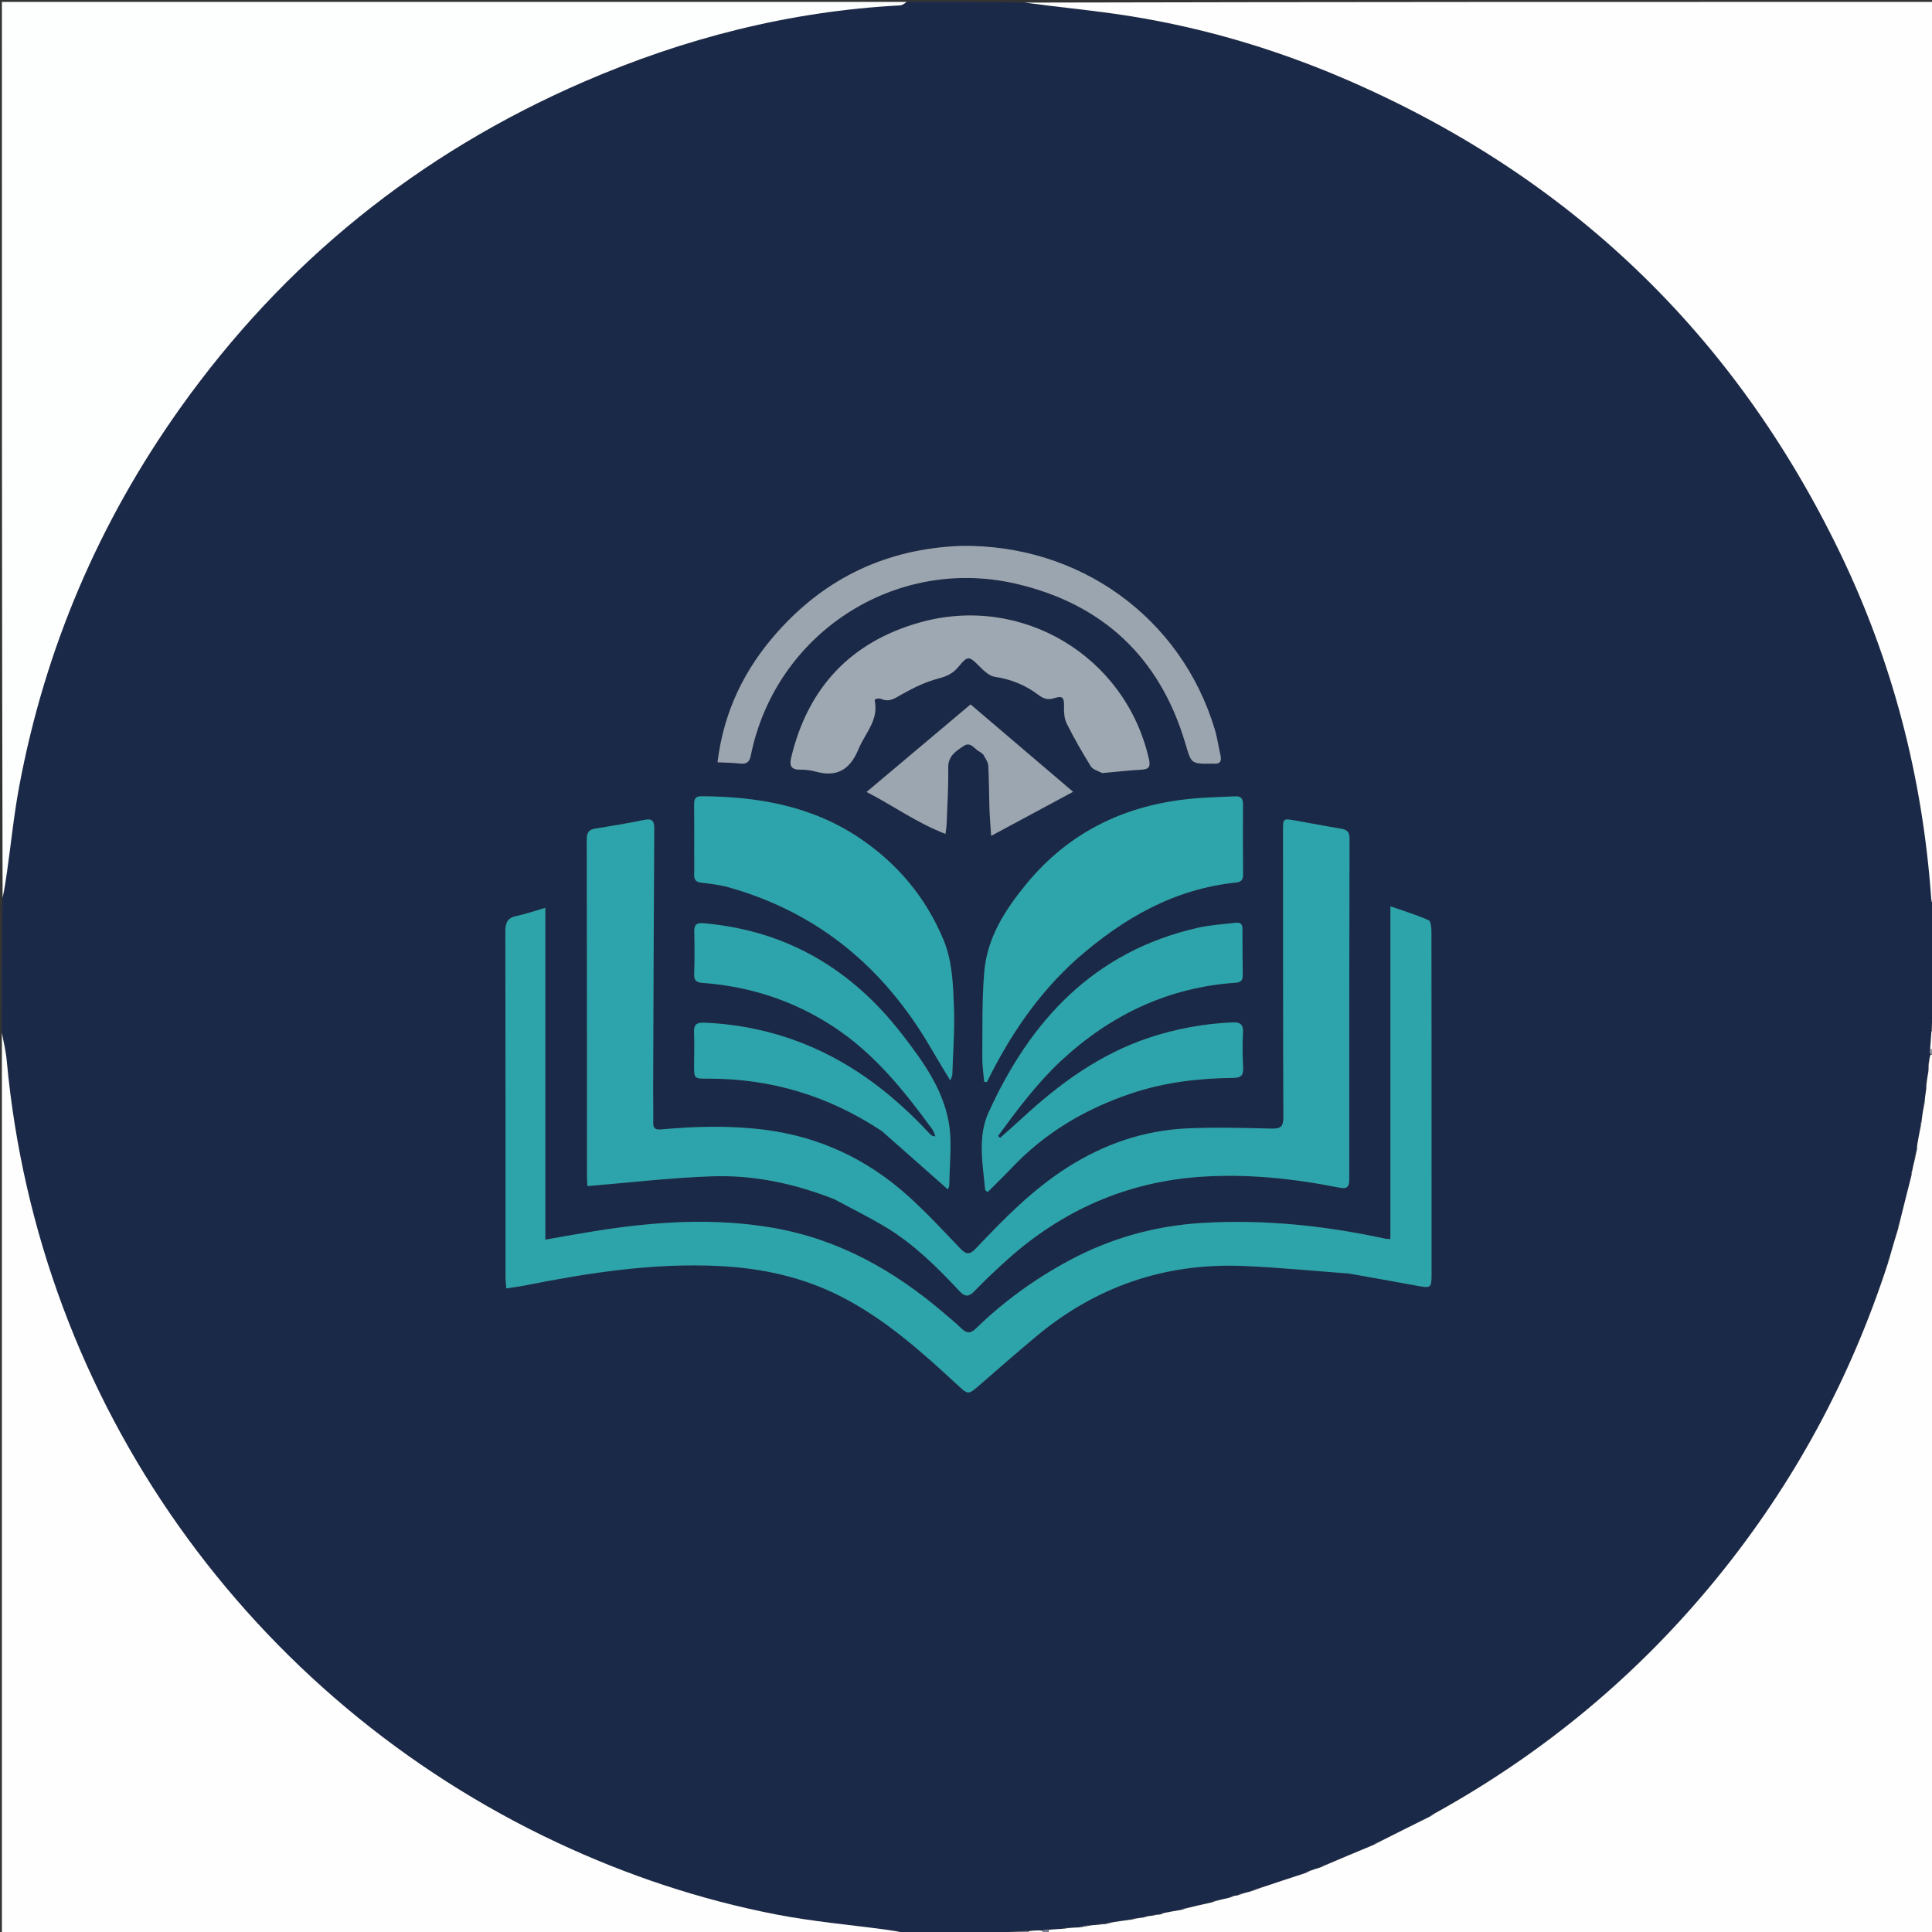 <svg version="1.1" id="Layer_1" xmlns="http://www.w3.org/2000/svg" xmlns:xlink="http://www.w3.org/1999/xlink" x="0px" y="0px"
	 width="100%" viewBox="0 0 1024 1024" enable-background="new 0 0 1024 1024" xml:space="preserve">
<rect x="0" y="0" width="1024" height="1024" fill="#333333" stroke="none"/>
<path fill="#1B2949" opacity="1" stroke="none" 
	d="
M1025,482 
	C1025,495.688 1025,509.375 1025,523.941 
	C1024.583,531.987 1024.167,539.153 1023.699,546.752 
	C1023.439,550.122 1023.232,553.06 1022.862,556.214 
	C1022.755,557.286 1022.812,558.144 1022.829,559.369 
	C1022.677,560.715 1022.566,561.695 1022.208,562.869 
	C1021.938,564.712 1021.915,566.36 1021.867,568.384 
	C1021.607,570.508 1021.373,572.254 1020.934,574.295 
	C1020.743,575.511 1020.758,576.433 1020.7,577.763 
	C1020.451,580.114 1020.276,582.057 1019.903,584.245 
	C1019.64,585.094 1019.574,585.699 1019.415,586.715 
	C1019.025,589.643 1018.728,592.157 1018.212,594.767 
	C1017.935,595.578 1017.878,596.293 1017.767,597.404 
	C1017.212,600.752 1016.712,603.703 1016.036,606.788 
	C1015.878,607.617 1015.895,608.311 1015.865,609.342 
	C1015.703,610.347 1015.588,611.015 1015.197,611.832 
	C1014.867,612.768 1014.812,613.555 1014.675,614.737 
	C1014.22,616.984 1013.848,618.834 1013.254,620.76 
	C1013.003,621.558 1012.974,622.281 1012.89,623.393 
	C1010.775,632.107 1008.715,640.432 1006.423,648.81 
	C1006.112,649.576 1006.032,650.29 1005.86,651.375 
	C1004.339,656.727 1002.91,661.708 1001.229,666.861 
	C1000.828,667.79 1000.677,668.546 1000.407,669.665 
	C980.679,731.01 950.705,786.353 910.276,836.068 
	C868.398,887.566 818.313,929.174 759.95,961.235 
	C759.033,961.688 758.423,962.164 757.521,962.844 
	C748.291,967.554 739.351,972.059 730.107,976.456 
	C729.154,976.812 728.505,977.278 727.529,977.903 
	C718.939,981.575 710.678,985.086 702.121,988.474 
	C701.155,988.776 700.484,989.201 699.478,989.758 
	C697.567,990.442 695.991,990.994 694.11,991.474 
	C693.138,991.805 692.472,992.208 691.457,992.769 
	C683.541,995.457 675.973,997.987 668.061,1000.449 
	C666.059,1001.015 664.401,1001.65 662.394,1002.432 
	C660.841,1002.958 659.638,1003.337 658.151,1003.577 
	C657.164,1003.773 656.461,1004.109 655.48,1004.572 
	C654.798,1004.762 654.396,1004.824 653.816,1004.733 
	C653.028,1004.919 652.417,1005.26 651.442,1005.721 
	C648.854,1006.41 646.629,1006.978 644.085,1007.443 
	C643.174,1007.619 642.583,1007.898 641.627,1008.28 
	C636.974,1009.43 632.685,1010.478 628.081,1011.415 
	C627.175,1011.577 626.585,1011.85 625.621,1012.206 
	C622.496,1012.83 619.745,1013.371 616.824,1013.749 
	C616.037,1013.915 615.419,1014.244 614.506,1014.656 
	C613.805,1014.784 613.399,1014.828 612.833,1014.731 
	C612.032,1014.773 611.389,1014.957 610.403,1015.232 
	C609.368,1015.468 608.675,1015.613 607.813,1015.587 
	C607.094,1015.654 606.544,1015.893 605.662,1016.207 
	C604.218,1016.485 603.106,1016.686 601.831,1016.736 
	C601.024,1016.788 600.379,1016.989 599.334,1017.31 
	C595.952,1017.889 592.969,1018.349 589.732,1018.648 
	C588.253,1018.854 587.028,1019.224 585.509,1019.684 
	C584.808,1019.817 584.401,1019.859 583.77,1019.744 
	C582.697,1019.752 581.847,1019.917 580.639,1020.134 
	C579.329,1020.331 578.376,1020.475 577.044,1020.431 
	C575.105,1020.606 573.546,1020.969 571.621,1021.41 
	C569.502,1021.636 567.749,1021.783 565.766,1021.783 
	C564.689,1021.802 563.841,1021.969 562.609,1022.216 
	C560.141,1022.47 558.058,1022.645 555.727,1022.644 
	C554.319,1022.655 553.159,1022.842 551.575,1023.055 
	C549.192,1023.159 547.232,1023.236 544.807,1023.172 
	C537.227,1023.688 530.114,1024.344 523,1025 
	C508.979,1025 494.958,1025 480.263,1024.644 
	C476.513,1023.814 473.445,1023.291 470.362,1022.872 
	C450.588,1020.185 430.626,1018.464 411.072,1014.651 
	C370.926,1006.821 332.29,993.946 295.222,976.557 
	C132.897,900.408 20.24,743.741 3.576,562.216 
	C3.107,557.108 1.876,552.07 1,547 
	C1,523.646 1,500.292 1.378,476.276 
	C2.417,471.065 3.093,466.517 3.735,461.965 
	C5.873,446.809 7.409,431.54 10.231,416.512 
	C23.922,343.607 52.396,276.89 95.386,216.447 
	C150.53,138.914 221.93,81.32 309.161,43.461 
	C362.723,20.215 418.536,5.96 477.019,2.858 
	C478.375,2.786 479.674,1.643 481,1 
	C501.354,1 521.708,1 542.728,1.374 
	C559.093,3.564 574.839,5.047 590.481,7.258 
	C633.067,13.279 674.079,25.101 713.528,42.147 
	C831.642,93.184 918.88,176.68 974.966,292.432 
	C1003.068,350.43 1019.013,411.819 1023.578,476.14 
	C1023.718,478.117 1024.511,480.048 1025,482 
M442.595,635.779 
	C451.804,640.775 461.24,645.398 470.171,650.849 
	C484.796,659.776 496.85,671.833 508.48,684.252 
	C511.534,687.513 513.48,687.421 516.504,684.292 
	C522.055,678.548 527.874,673.041 533.824,667.704 
	C563.085,641.457 597.142,626.392 636.546,623.716 
	C661.175,622.044 685.45,624.654 709.545,629.408 
	C713.81,630.249 715.134,629.417 715.13,624.963 
	C715.075,564.805 715.135,504.647 715.283,444.49 
	C715.292,441.086 714.055,439.763 710.878,439.241 
	C702.664,437.89 694.493,436.283 686.291,434.855 
	C680.001,433.76 680.027,433.812 680.032,440.336 
	C680.064,490.995 680.015,541.655 680.21,592.313 
	C680.229,597.351 678.563,598.295 673.878,598.177 
	C659.082,597.807 644.248,597.413 629.474,598.061 
	C606.379,599.073 585.184,606.352 565.621,618.837 
	C547.144,630.63 532.025,646.077 517.132,661.811 
	C514.095,665.02 512.189,665.092 509.15,661.927 
	C499.925,652.32 490.873,642.479 480.968,633.605 
	C459.458,614.334 434.295,602.529 405.488,598.832 
	C387.215,596.487 368.937,596.937 350.656,598.596 
	C347.893,598.847 346.13,598.497 346.208,595.085 
	C346.338,589.439 346.159,583.786 346.179,578.136 
	C346.343,531.834 346.481,485.531 346.764,439.229 
	C346.791,434.844 345.47,433.713 341.175,434.612 
	C332.707,436.385 324.159,437.792 315.611,439.146 
	C312.158,439.692 310.995,441.25 311.002,444.792 
	C311.111,504.616 311.092,564.44 311.12,624.265 
	C311.121,626.025 311.325,627.784 311.379,628.652 
	C333.786,626.817 355.59,624.208 377.458,623.471 
	C399.622,622.723 421.187,627.313 442.595,635.779 
M715.333,675.028 
	C727.462,677.211 739.598,679.361 751.718,681.591 
	C758.293,682.801 758.75,682.481 758.754,675.609 
	C758.764,658.111 758.755,640.612 758.754,623.114 
	C758.751,580.118 758.77,537.121 758.687,494.125 
	C758.683,491.917 758.444,488.285 757.229,487.742 
	C751.022,484.968 744.459,482.99 736.942,480.356 
	C736.942,540.132 736.942,598.325 736.942,656.722 
	C735.586,656.633 734.922,656.673 734.296,656.537 
	C702.224,649.589 669.806,646.193 637.013,648.189 
	C612.109,649.705 588.45,656.328 566.429,668.218 
	C548.456,677.923 531.99,689.772 517.346,704.055 
	C514.672,706.662 512.484,706.954 509.715,704.232 
	C506.752,701.318 503.504,698.689 500.342,695.98 
	C473.941,673.368 444.454,656.826 409.829,650.793 
	C378.093,645.262 346.432,647.519 314.864,652.578 
	C306.524,653.914 298.215,655.442 289.04,657.03 
	C289.04,598.394 289.04,540.361 289.04,481.163 
	C283.305,482.821 278.638,484.474 273.834,485.472 
	C269.179,486.438 267.834,488.849 267.844,493.493 
	C267.979,554.488 267.927,615.483 267.943,676.477 
	C267.944,678.416 268.173,680.355 268.334,682.884 
	C272.12,682.287 275.377,681.888 278.587,681.251 
	C312.48,674.533 346.516,669.275 381.249,671.022 
	C403.798,672.156 425.47,676.836 445.711,687.167 
	C469.14,699.124 488.493,716.472 507.586,734.143 
	C513.14,739.284 513.241,739.3 518.923,734.352 
	C528.842,725.715 538.766,717.08 548.838,708.624 
	C580.455,682.078 617.002,669.419 658.202,670.969 
	C676.975,671.676 695.703,673.589 715.333,675.028 
M571.3,507.798 
	C595.465,486.612 622.385,471.173 655.042,467.771 
	C657.664,467.498 658.874,466.429 658.853,463.672 
	C658.76,451.177 658.735,438.681 658.803,426.186 
	C658.819,423.177 657.611,421.911 654.644,422.067 
	C648.663,422.382 642.673,422.526 636.698,422.915 
	C599.543,425.331 568.03,439.323 544.036,468.466 
	C532.777,482.141 523.222,496.972 521.683,515.052 
	C520.403,530.096 520.785,545.29 520.637,560.419 
	C520.595,564.703 521.277,568.995 521.627,573.283 
	C522.106,573.367 522.585,573.451 523.065,573.536 
	C535.148,548.941 550.22,526.563 571.3,507.798 
M367.953,453.487 
	C367.953,456.82 368.055,460.157 367.923,463.485 
	C367.807,466.395 368.949,467.551 371.922,467.878 
	C376.872,468.421 381.889,469.059 386.661,470.416 
	C433.795,483.827 468.513,512.947 493.021,554.894 
	C496.339,560.573 499.768,566.187 503.651,572.676 
	C504.327,570.892 504.719,570.323 504.737,569.742 
	C505.111,557.757 506.066,545.748 505.609,533.793 
	C505.147,521.711 504.806,509.452 499.998,497.955 
	C490.664,475.634 475.763,457.856 455.83,444.362 
	C430.415,427.155 401.657,422.17 371.648,422.029 
	C368.33,422.014 367.885,423.8 367.911,426.494 
	C367.995,435.159 367.95,443.826 367.953,453.487 
M562.563,562.047 
	C588.732,537.776 619.266,523.281 655.14,520.849 
	C658.07,520.65 658.722,519.184 658.685,516.638 
	C658.566,508.484 658.488,500.329 658.534,492.176 
	C658.551,489.224 656.797,488.843 654.614,489.106 
	C648.009,489.902 641.299,490.289 634.839,491.756 
	C580.085,504.189 546.189,540.624 523.935,589.7 
	C518.067,602.641 520.855,616.889 522.174,630.628 
	C522.207,630.969 522.826,631.253 523.478,631.838 
	C527.866,627.426 532.276,623.16 536.5,618.717 
	C554.11,600.189 575.412,587.68 599.508,579.564 
	C617.08,573.645 635.209,571.51 653.606,571.313 
	C657.861,571.267 659.084,569.896 658.875,565.827 
	C658.558,559.676 658.462,553.484 658.804,547.339 
	C659.062,542.687 657.151,541.704 652.943,541.899 
	C637.866,542.595 623.215,545.286 608.89,550.061 
	C583.023,558.683 561.636,574.29 541.884,592.526 
	C537.991,596.12 533.991,599.598 530.041,603.129 
	C529.697,602.77 529.354,602.411 529.011,602.052 
	C539.163,588.175 549.432,574.392 562.563,562.047 
M467.744,599.732 
	C479.234,609.907 490.723,620.082 502.341,630.37 
	C502.513,629.92 503.139,629.04 503.145,628.157 
	C503.219,617.052 504.757,605.674 502.86,594.905 
	C499.704,576.986 489.021,562.294 478.064,548.126 
	C451.338,513.569 416.729,493.082 372.767,489.328 
	C369.333,489.035 367.894,490.056 367.975,493.665 
	C368.144,501.157 368.214,508.663 367.923,516.148 
	C367.773,520.037 369.384,520.742 372.859,521.005 
	C397.739,522.886 420.819,530.479 441.701,544.141 
	C463.259,558.244 479.134,577.977 494.102,598.505 
	C494.899,599.598 495.258,601.01 495.821,602.274 
	C494.402,602.242 493.589,601.804 492.994,601.163 
	C474.102,580.776 452.66,563.951 426.65,553.456 
	C409.491,546.532 391.686,542.792 373.193,542.044 
	C368.967,541.873 367.64,543.288 367.849,547.412 
	C368.136,553.06 367.891,558.736 367.872,564.399 
	C367.848,571.696 367.847,571.734 375.272,571.711 
	C408.698,571.608 439.31,580.847 467.744,599.732 
M584.651,409.724 
	C591.45,409.107 598.24,408.304 605.053,407.941 
	C609.333,407.712 609.798,406.019 608.92,402.177 
	C596.448,347.595 541.386,314.604 487.248,329.995 
	C450.776,340.364 428.192,364.559 419.352,401.501 
	C418.401,405.476 419.016,407.961 423.888,407.927 
	C426.694,407.907 429.601,408.209 432.297,408.96 
	C443.719,412.144 450.566,407.82 455.028,397.033 
	C458.508,388.618 465.863,381.636 463.599,371.313 
	C463.551,371.095 463.944,370.779 464.226,370.372 
	C465.11,370.372 466.226,370.059 467.036,370.424 
	C471.333,372.361 474.285,370.104 477.899,368.057 
	C484.03,364.585 490.566,361.402 497.333,359.632 
	C501.784,358.468 505.073,357.002 507.969,353.451 
	C512.942,347.355 513.617,347.657 519.097,353.148 
	C521.423,355.478 524.328,358.278 527.293,358.726 
	C535.794,360.011 543.375,363.03 550.129,368.136 
	C552.843,370.187 555.193,371.191 558.731,370.043 
	C563.3,368.561 564.085,369.786 563.95,374.659 
	C563.867,377.645 564.121,381.008 565.424,383.596 
	C569.306,391.302 573.608,398.815 578.151,406.153 
	C579.209,407.861 581.873,408.574 584.651,409.724 
M508.707,289.351 
	C470.068,290.871 437.853,306.111 412.131,334.912 
	C394.645,354.491 383.572,377.079 380.307,404.014 
	C384.793,404.252 388.588,404.293 392.344,404.699 
	C395.85,405.078 397.257,403.813 397.975,400.271 
	C411.025,335.907 474.053,294.588 538.247,309.336 
	C584.164,319.885 614.635,348.209 628.181,393.739 
	C631.462,404.767 630.967,404.914 642.533,404.742 
	C642.7,404.74 642.868,404.728 643.033,404.746 
	C646.368,405.105 647.664,403.726 646.897,400.385 
	C645.818,395.683 645.151,390.863 643.755,386.261 
	C625.824,327.171 572.019,288.324 508.707,289.351 
M521.494,400.207 
	C522.303,402.085 523.711,403.931 523.816,405.848 
	C524.239,413.49 524.195,421.156 524.446,428.809 
	C524.585,433.04 524.967,437.263 525.339,443.022 
	C540.608,434.812 554.781,427.191 568.764,419.672 
	C550.192,403.845 532.177,388.492 514.419,373.358 
	C496.126,388.758 477.931,404.075 459.305,419.756 
	C473.233,426.882 485.847,436.123 501.129,441.986 
	C501.406,439.639 501.676,438.219 501.726,436.791 
	C502.08,426.81 502.744,416.822 502.582,406.848 
	C502.48,400.596 506.727,398.084 510.751,395.379 
	C514.547,392.828 516.544,397.204 519.341,398.49 
	C519.925,398.758 520.373,399.322 521.494,400.207 
z"/>
<path fill="#FEFEFE" opacity="1" stroke="none" 
	d="
M1025,481.531 
	C1024.511,480.048 1023.718,478.117 1023.578,476.14 
	C1019.013,411.819 1003.068,350.43 974.966,292.432 
	C918.88,176.68 831.642,93.184 713.528,42.147 
	C674.079,25.101 633.067,13.279 590.481,7.258 
	C574.839,5.047 559.093,3.564 543.197,1.374 
	C703.594,1 864.187,1 1025,1 
	C1025,161.021 1025,321.042 1025,481.531 
z"/>
<path fill="#FEFEFE" opacity="1" stroke="none" 
	d="
M668.406,1000.518 
	C675.973,997.987 683.541,995.457 691.757,992.808 
	C693.076,992.308 693.745,991.927 694.415,991.546 
	C695.991,990.994 697.567,990.442 699.769,989.796 
	C701.068,989.334 701.742,988.966 702.416,988.598 
	C710.678,985.086 718.939,981.575 727.823,977.926 
	C729.1,977.38 729.756,976.972 730.411,976.565 
	C739.351,972.059 748.291,967.554 757.827,962.852 
	C759.035,962.19 759.646,961.725 760.257,961.259 
	C818.313,929.174 868.398,887.566 910.276,836.068 
	C950.705,786.353 980.679,731.01 1000.664,669.496 
	C1001.188,668.206 1001.334,667.447 1001.481,666.688 
	C1002.91,661.708 1004.339,656.727 1006.088,651.155 
	C1006.491,649.962 1006.573,649.36 1006.655,648.757 
	C1008.715,640.432 1010.775,632.107 1013.081,623.14 
	C1013.377,621.893 1013.426,621.289 1013.476,620.685 
	C1013.848,618.834 1014.22,616.984 1014.878,614.526 
	C1015.266,613.173 1015.37,612.428 1015.473,611.684 
	C1015.588,611.015 1015.703,610.347 1016.047,609.084 
	C1016.254,607.877 1016.233,607.265 1016.212,606.654 
	C1016.712,603.703 1017.212,600.752 1017.99,597.166 
	C1018.322,595.911 1018.377,595.292 1018.432,594.672 
	C1018.728,592.157 1019.025,589.643 1019.65,586.654 
	C1020.02,585.453 1020.06,584.727 1020.1,584 
	C1020.276,582.057 1020.451,580.114 1020.897,577.584 
	C1021.158,575.997 1021.149,574.999 1021.139,574.001 
	C1021.373,572.254 1021.607,570.508 1022.065,568.046 
	C1022.343,565.779 1022.399,564.226 1022.455,562.674 
	C1022.566,561.695 1022.677,560.715 1023.181,559.168 
	C1024.049,558.733 1024.524,558.867 1025,559 
	C1025,714.261 1025,869.521 1025,1025 
	C868.979,1025 712.958,1025 556.087,1024.734 
	C555.483,1023.918 555.729,1023.369 555.975,1022.819 
	C558.058,1022.645 560.141,1022.47 562.846,1022.34 
	C564.311,1022.233 565.153,1022.082 565.996,1021.931 
	C567.749,1021.783 569.502,1021.636 571.902,1021.564 
	C574.173,1021.299 575.798,1020.959 577.423,1020.618 
	C578.376,1020.475 579.329,1020.331 580.874,1020.255 
	C582.309,1020.181 583.152,1020.041 583.994,1019.901 
	C584.401,1019.859 584.808,1019.817 585.863,1019.79 
	C587.67,1019.473 588.828,1019.142 589.986,1018.81 
	C592.969,1018.349 595.952,1017.889 599.618,1017.416 
	C600.865,1017.232 601.429,1017.059 601.993,1016.887 
	C603.106,1016.686 604.218,1016.485 605.85,1016.353 
	C606.907,1016.201 607.444,1015.979 607.982,1015.758 
	C608.675,1015.613 609.368,1015.468 610.683,1015.344 
	C611.868,1015.201 612.43,1015.037 612.992,1014.873 
	C613.399,1014.828 613.805,1014.784 614.802,1014.741 
	C615.927,1014.466 616.46,1014.189 616.994,1013.912 
	C619.745,1013.371 622.496,1012.83 625.815,1012.332 
	C627.054,1012.091 627.725,1011.808 628.397,1011.526 
	C632.685,1010.478 636.974,1009.43 641.819,1008.412 
	C643.052,1008.144 643.728,1007.845 644.404,1007.546 
	C646.629,1006.978 648.854,1006.41 651.741,1005.782 
	C652.933,1005.444 653.463,1005.165 653.993,1004.886 
	C654.396,1004.824 654.798,1004.762 655.764,1004.63 
	C657.029,1004.28 657.732,1003.998 658.434,1003.716 
	C659.638,1003.337 660.841,1002.958 662.728,1002.528 
	C665.077,1001.823 666.741,1001.171 668.406,1000.518 
z"/>
<path fill="#FDFEFE" opacity="1" stroke="none" 
	d="
M480.531,1 
	C479.674,1.643 478.375,2.786 477.019,2.858 
	C418.536,5.96 362.723,20.215 309.161,43.461 
	C221.93,81.32 150.53,138.914 95.386,216.447 
	C52.396,276.89 23.922,343.607 10.231,416.512 
	C7.409,431.54 5.873,446.809 3.735,461.965 
	C3.093,466.517 2.417,471.065 1.378,475.807 
	C1,317.739 1,159.478 1,1 
	C160.688,1 320.375,1 480.531,1 
z"/>
<path fill="#FEFEFE" opacity="1" stroke="none" 
	d="
M1,547.469 
	C1.876,552.07 3.107,557.108 3.576,562.216 
	C20.24,743.741 132.897,900.408 295.222,976.557 
	C332.29,993.946 370.926,1006.821 411.072,1014.651 
	C430.626,1018.464 450.588,1020.185 470.362,1022.872 
	C473.445,1023.291 476.513,1023.814 479.794,1024.644 
	C320.406,1025 160.813,1025 1,1025 
	C1,865.979 1,706.958 1,547.469 
z"/>
<path fill="#757D8E" opacity="1" stroke="none" 
	d="
M523.469,1025 
	C530.114,1024.344 537.227,1023.688 544.692,1023.459 
	C545.029,1024.258 545.014,1024.629 545,1025 
	C537.979,1025 530.958,1025 523.469,1025 
z"/>
<path fill="#9396A4" opacity="1" stroke="none" 
	d="
M1023.751,546.32 
	C1024.167,539.153 1024.583,531.987 1025,524.41 
	C1025,531.021 1025,538.042 1024.786,545.566 
	C1024.324,546.237 1024.051,546.321 1023.751,546.32 
z"/>
<path fill="#FEFEFE" opacity="1" stroke="none" 
	d="
M1023.699,546.752 
	C1024.051,546.321 1024.324,546.237 1024.786,546.035 
	C1025,549.031 1025,552.061 1024.717,555.805 
	C1023.964,556.345 1023.495,556.172 1023.025,555.999 
	C1023.232,553.06 1023.439,550.122 1023.699,546.752 
z"/>
<path fill="#FEFEFE" opacity="1" stroke="none" 
	d="
M545.45,1025 
	C545.014,1024.629 545.029,1024.258 545.158,1023.6 
	C547.232,1023.236 549.192,1023.159 551.915,1023.197 
	C553.118,1023.875 553.559,1024.437 554,1025 
	C551.3,1025 548.6,1025 545.45,1025 
z"/>
<path fill="#757D8E" opacity="1" stroke="none" 
	d="
M554.333,1025 
	C553.559,1024.437 553.118,1023.875 552.338,1023.17 
	C553.159,1022.842 554.319,1022.655 555.727,1022.644 
	C555.729,1023.369 555.483,1023.918 555.619,1024.734 
	C555.556,1025 555.111,1025 554.333,1025 
z"/>
<path fill="#9396A4" opacity="1" stroke="none" 
	d="
M1022.862,556.214 
	C1023.495,556.172 1023.964,556.345 1024.717,556.259 
	C1025,556.75 1025,557.5 1025,558.625 
	C1024.524,558.867 1024.049,558.733 1023.221,558.8 
	C1022.812,558.144 1022.755,557.286 1022.862,556.214 
z"/>
<path fill="#2DA4AB" opacity="1" stroke="none" 
	d="
M442.247,635.615 
	C421.187,627.313 399.622,622.723 377.458,623.471 
	C355.59,624.208 333.786,626.817 311.379,628.652 
	C311.325,627.784 311.121,626.025 311.12,624.265 
	C311.092,564.44 311.111,504.616 311.002,444.792 
	C310.995,441.25 312.158,439.692 315.611,439.146 
	C324.159,437.792 332.707,436.385 341.175,434.612 
	C345.47,433.713 346.791,434.844 346.764,439.229 
	C346.481,485.531 346.343,531.834 346.179,578.136 
	C346.159,583.786 346.338,589.439 346.208,595.085 
	C346.13,598.497 347.893,598.847 350.656,598.596 
	C368.937,596.937 387.215,596.487 405.488,598.832 
	C434.295,602.529 459.458,614.334 480.968,633.605 
	C490.873,642.479 499.925,652.32 509.15,661.927 
	C512.189,665.092 514.095,665.02 517.132,661.811 
	C532.025,646.077 547.144,630.63 565.621,618.837 
	C585.184,606.352 606.379,599.073 629.474,598.061 
	C644.248,597.413 659.082,597.807 673.878,598.177 
	C678.563,598.295 680.229,597.351 680.21,592.313 
	C680.015,541.655 680.064,490.995 680.032,440.336 
	C680.027,433.812 680.001,433.76 686.291,434.855 
	C694.493,436.283 702.664,437.89 710.878,439.241 
	C714.055,439.763 715.292,441.086 715.283,444.49 
	C715.135,504.647 715.075,564.805 715.13,624.963 
	C715.134,629.417 713.81,630.249 709.545,629.408 
	C685.45,624.654 661.175,622.044 636.546,623.716 
	C597.142,626.392 563.085,641.457 533.824,667.704 
	C527.874,673.041 522.055,678.548 516.504,684.292 
	C513.48,687.421 511.534,687.513 508.48,684.252 
	C496.85,671.833 484.796,659.776 470.171,650.849 
	C461.24,645.398 451.804,640.775 442.247,635.615 
z"/>
<path fill="#2DA3AA" opacity="1" stroke="none" 
	d="
M714.892,674.991 
	C695.703,673.589 676.975,671.676 658.202,670.969 
	C617.002,669.419 580.455,682.078 548.838,708.624 
	C538.766,717.08 528.842,725.715 518.923,734.352 
	C513.241,739.3 513.14,739.284 507.586,734.143 
	C488.493,716.472 469.14,699.124 445.711,687.167 
	C425.47,676.836 403.798,672.156 381.249,671.022 
	C346.516,669.275 312.48,674.533 278.587,681.251 
	C275.377,681.888 272.12,682.287 268.334,682.884 
	C268.173,680.355 267.944,678.416 267.943,676.477 
	C267.927,615.483 267.979,554.488 267.844,493.493 
	C267.834,488.849 269.179,486.438 273.834,485.472 
	C278.638,484.474 283.305,482.821 289.04,481.163 
	C289.04,540.361 289.04,598.394 289.04,657.03 
	C298.215,655.442 306.524,653.914 314.864,652.578 
	C346.432,647.519 378.093,645.262 409.829,650.793 
	C444.454,656.826 473.941,673.368 500.342,695.98 
	C503.504,698.689 506.752,701.318 509.715,704.232 
	C512.484,706.954 514.672,706.662 517.346,704.055 
	C531.99,689.772 548.456,677.923 566.429,668.218 
	C588.45,656.328 612.109,649.705 637.013,648.189 
	C669.806,646.193 702.224,649.589 734.296,656.537 
	C734.922,656.673 735.586,656.633 736.942,656.722 
	C736.942,598.325 736.942,540.132 736.942,480.356 
	C744.459,482.99 751.022,484.968 757.229,487.742 
	C758.444,488.285 758.683,491.917 758.687,494.125 
	C758.77,537.121 758.751,580.118 758.754,623.114 
	C758.755,640.612 758.764,658.111 758.754,675.609 
	C758.75,682.481 758.293,682.801 751.718,681.591 
	C739.598,679.361 727.462,677.211 714.892,674.991 
z"/>
<path fill="#2DA5AB" opacity="1" stroke="none" 
	d="
M571.017,508.01 
	C550.22,526.563 535.148,548.941 523.065,573.536 
	C522.585,573.451 522.106,573.367 521.627,573.283 
	C521.277,568.995 520.595,564.703 520.637,560.419 
	C520.785,545.29 520.403,530.096 521.683,515.052 
	C523.222,496.972 532.777,482.141 544.036,468.466 
	C568.03,439.323 599.543,425.331 636.698,422.915 
	C642.673,422.526 648.663,422.382 654.644,422.067 
	C657.611,421.911 658.819,423.177 658.803,426.186 
	C658.735,438.681 658.76,451.177 658.853,463.672 
	C658.874,466.429 657.664,467.498 655.042,467.771 
	C622.385,471.173 595.465,486.612 571.017,508.01 
z"/>
<path fill="#2DA4AB" opacity="1" stroke="none" 
	d="
M367.954,452.989 
	C367.95,443.826 367.995,435.159 367.911,426.494 
	C367.885,423.8 368.33,422.014 371.648,422.029 
	C401.657,422.17 430.415,427.155 455.83,444.362 
	C475.763,457.856 490.664,475.634 499.998,497.955 
	C504.806,509.452 505.147,521.711 505.609,533.793 
	C506.066,545.748 505.111,557.757 504.737,569.742 
	C504.719,570.323 504.327,570.892 503.651,572.676 
	C499.768,566.187 496.339,560.573 493.021,554.894 
	C468.513,512.947 433.795,483.827 386.661,470.416 
	C381.889,469.059 376.872,468.421 371.922,467.878 
	C368.949,467.551 367.807,466.395 367.923,463.485 
	C368.055,460.157 367.953,456.82 367.954,452.989 
z"/>
<path fill="#2DA4AB" opacity="1" stroke="none" 
	d="
M562.308,562.291 
	C549.432,574.392 539.163,588.175 529.011,602.052 
	C529.354,602.411 529.697,602.77 530.041,603.129 
	C533.991,599.598 537.991,596.12 541.884,592.526 
	C561.636,574.29 583.023,558.683 608.89,550.061 
	C623.215,545.286 637.866,542.595 652.943,541.899 
	C657.151,541.704 659.062,542.687 658.804,547.339 
	C658.462,553.484 658.558,559.676 658.875,565.827 
	C659.084,569.896 657.861,571.267 653.606,571.313 
	C635.209,571.51 617.08,573.645 599.508,579.564 
	C575.412,587.68 554.11,600.189 536.5,618.717 
	C532.276,623.16 527.866,627.426 523.478,631.838 
	C522.826,631.253 522.207,630.969 522.174,630.628 
	C520.855,616.889 518.067,602.641 523.935,589.7 
	C546.189,540.624 580.085,504.189 634.839,491.756 
	C641.299,490.289 648.009,489.902 654.614,489.106 
	C656.797,488.843 658.551,489.224 658.534,492.176 
	C658.488,500.329 658.566,508.484 658.685,516.638 
	C658.722,519.184 658.07,520.65 655.14,520.849 
	C619.266,523.281 588.732,537.776 562.308,562.291 
z"/>
<path fill="#2DA3AB" opacity="1" stroke="none" 
	d="
M467.445,599.53 
	C439.31,580.847 408.698,571.608 375.272,571.711 
	C367.847,571.734 367.848,571.696 367.872,564.399 
	C367.891,558.736 368.136,553.06 367.849,547.412 
	C367.64,543.288 368.967,541.873 373.193,542.044 
	C391.686,542.792 409.491,546.532 426.65,553.456 
	C452.66,563.951 474.102,580.776 492.994,601.163 
	C493.589,601.804 494.402,602.242 495.821,602.274 
	C495.258,601.01 494.899,599.598 494.102,598.505 
	C479.134,577.977 463.259,558.244 441.701,544.141 
	C420.819,530.479 397.739,522.886 372.859,521.005 
	C369.384,520.742 367.773,520.037 367.923,516.148 
	C368.214,508.663 368.144,501.157 367.975,493.665 
	C367.894,490.056 369.333,489.035 372.767,489.328 
	C416.729,493.082 451.338,513.569 478.064,548.126 
	C489.021,562.294 499.704,576.986 502.86,594.905 
	C504.757,605.674 503.219,617.052 503.145,628.157 
	C503.139,629.04 502.513,629.92 502.341,630.37 
	C490.723,620.082 479.234,609.907 467.445,599.53 
z"/>
<path fill="#9DA8B2" opacity="1" stroke="none" 
	d="
M584.224,409.734 
	C581.873,408.574 579.209,407.861 578.151,406.153 
	C573.608,398.815 569.306,391.302 565.424,383.596 
	C564.121,381.008 563.867,377.645 563.95,374.659 
	C564.085,369.786 563.3,368.561 558.731,370.043 
	C555.193,371.191 552.843,370.187 550.129,368.136 
	C543.375,363.03 535.794,360.011 527.293,358.726 
	C524.328,358.278 521.423,355.478 519.097,353.148 
	C513.617,347.657 512.942,347.355 507.969,353.451 
	C505.073,357.002 501.784,358.468 497.333,359.632 
	C490.566,361.402 484.03,364.585 477.899,368.057 
	C474.285,370.104 471.333,372.361 467.036,370.424 
	C466.226,370.059 465.11,370.372 464.226,370.372 
	C463.944,370.779 463.551,371.095 463.599,371.313 
	C465.863,381.636 458.508,388.618 455.028,397.033 
	C450.566,407.82 443.719,412.144 432.297,408.96 
	C429.601,408.209 426.694,407.907 423.888,407.927 
	C419.016,407.961 418.401,405.476 419.352,401.501 
	C428.192,364.559 450.776,340.364 487.248,329.995 
	C541.386,314.604 596.448,347.595 608.92,402.177 
	C609.798,406.019 609.333,407.712 605.053,407.941 
	C598.24,408.304 591.45,409.107 584.224,409.734 
z"/>
<path fill="#9BA5B0" opacity="1" stroke="none" 
	d="
M509.182,289.34 
	C572.019,288.324 625.824,327.171 643.755,386.261 
	C645.151,390.863 645.818,395.683 646.897,400.385 
	C647.664,403.726 646.368,405.105 643.033,404.746 
	C642.868,404.728 642.7,404.74 642.533,404.742 
	C630.967,404.914 631.462,404.767 628.181,393.739 
	C614.635,348.209 584.164,319.885 538.247,309.336 
	C474.053,294.588 411.025,335.907 397.975,400.271 
	C397.257,403.813 395.85,405.078 392.344,404.699 
	C388.588,404.293 384.793,404.252 380.307,404.014 
	C383.572,377.079 394.645,354.491 412.131,334.912 
	C437.853,306.111 470.068,290.871 509.182,289.34 
z"/>
<path fill="#9BA6B1" opacity="1" stroke="none" 
	d="
M521.189,399.978 
	C520.373,399.322 519.925,398.758 519.341,398.49 
	C516.544,397.204 514.547,392.828 510.751,395.379 
	C506.727,398.084 502.48,400.596 502.582,406.848 
	C502.744,416.822 502.08,426.81 501.726,436.791 
	C501.676,438.219 501.406,439.639 501.129,441.986 
	C485.847,436.123 473.233,426.882 459.305,419.756 
	C477.931,404.075 496.126,388.758 514.419,373.358 
	C532.177,388.492 550.192,403.845 568.764,419.672 
	C554.781,427.191 540.608,434.812 525.339,443.022 
	C524.967,437.263 524.585,433.04 524.446,428.809 
	C524.195,421.156 524.239,413.49 523.816,405.848 
	C523.711,403.931 522.303,402.085 521.189,399.978 
z"/>
<path fill="#9396A4" opacity="1" stroke="none" 
	d="
M1022.208,562.869 
	C1022.399,564.226 1022.343,565.779 1022.09,567.669 
	C1021.915,566.36 1021.938,564.712 1022.208,562.869 
z"/>
<path fill="#757D8E" opacity="1" stroke="none" 
	d="
M577.044,1020.431 
	C575.798,1020.959 574.173,1021.299 572.268,1021.486 
	C573.546,1020.969 575.105,1020.606 577.044,1020.431 
z"/>
<path fill="#757D8E" opacity="1" stroke="none" 
	d="
M668.061,1000.449 
	C666.741,1001.171 665.077,1001.823 663.078,1002.381 
	C664.401,1001.65 666.059,1001.015 668.061,1000.449 
z"/>
<path fill="#757D8E" opacity="1" stroke="none" 
	d="
M589.732,1018.648 
	C588.828,1019.142 587.67,1019.473 586.157,1019.699 
	C587.028,1019.224 588.253,1018.854 589.732,1018.648 
z"/>
<path fill="#757D8E" opacity="1" stroke="none" 
	d="
M565.766,1021.783 
	C565.153,1022.082 564.311,1022.233 563.231,1022.26 
	C563.841,1021.969 564.689,1021.802 565.766,1021.783 
z"/>
<path fill="#757D8E" opacity="1" stroke="none" 
	d="
M583.77,1019.744 
	C583.152,1020.041 582.309,1020.181 581.232,1020.201 
	C581.847,1019.917 582.697,1019.752 583.77,1019.744 
z"/>
<path fill="#9396A4" opacity="1" stroke="none" 
	d="
M1020.934,574.295 
	C1021.149,574.999 1021.158,575.997 1020.971,577.175 
	C1020.758,576.433 1020.743,575.511 1020.934,574.295 
z"/>
<path fill="#757D8E" opacity="1" stroke="none" 
	d="
M653.816,1004.733 
	C653.463,1005.165 652.933,1005.444 652.104,1005.661 
	C652.417,1005.26 653.028,1004.919 653.816,1004.733 
z"/>
<path fill="#757D8E" opacity="1" stroke="none" 
	d="
M601.831,1016.736 
	C601.429,1017.059 600.865,1017.232 600.017,1017.298 
	C600.379,1016.989 601.024,1016.788 601.831,1016.736 
z"/>
<path fill="#757D8E" opacity="1" stroke="none" 
	d="
M607.813,1015.587 
	C607.444,1015.979 606.907,1016.201 606.182,1016.276 
	C606.544,1015.893 607.094,1015.654 607.813,1015.587 
z"/>
<path fill="#757D8E" opacity="1" stroke="none" 
	d="
M612.833,1014.731 
	C612.43,1015.037 611.868,1015.201 611.025,1015.253 
	C611.389,1014.957 612.032,1014.773 612.833,1014.731 
z"/>
<path fill="#757D8E" opacity="1" stroke="none" 
	d="
M616.824,1013.749 
	C616.46,1014.189 615.927,1014.466 615.097,1014.658 
	C615.419,1014.244 616.037,1013.915 616.824,1013.749 
z"/>
<path fill="#757D8E" opacity="1" stroke="none" 
	d="
M628.081,1011.415 
	C627.725,1011.808 627.054,1012.091 626.188,1012.249 
	C626.585,1011.85 627.175,1011.577 628.081,1011.415 
z"/>
<path fill="#757D8E" opacity="1" stroke="none" 
	d="
M644.085,1007.443 
	C643.728,1007.845 643.052,1008.144 642.184,1008.31 
	C642.583,1007.898 643.174,1007.619 644.085,1007.443 
z"/>
<path fill="#9396A4" opacity="1" stroke="none" 
	d="
M1019.903,584.245 
	C1020.06,584.727 1020.02,585.453 1019.744,586.241 
	C1019.574,585.699 1019.64,585.094 1019.903,584.245 
z"/>
<path fill="#757D8E" opacity="1" stroke="none" 
	d="
M658.151,1003.577 
	C657.732,1003.998 657.029,1004.28 656.042,1004.503 
	C656.461,1004.109 657.164,1003.773 658.151,1003.577 
z"/>
<path fill="#757D8E" opacity="1" stroke="none" 
	d="
M694.11,991.474 
	C693.745,991.927 693.076,992.308 692.106,992.65 
	C692.472,992.208 693.138,991.805 694.11,991.474 
z"/>
<path fill="#757D8E" opacity="1" stroke="none" 
	d="
M702.121,988.474 
	C701.742,988.966 701.068,989.334 700.104,989.664 
	C700.484,989.201 701.155,988.776 702.121,988.474 
z"/>
<path fill="#757D8E" opacity="1" stroke="none" 
	d="
M730.107,976.456 
	C729.756,976.972 729.1,977.38 728.151,977.765 
	C728.505,977.278 729.154,976.812 730.107,976.456 
z"/>
<path fill="#757D8E" opacity="1" stroke="none" 
	d="
M759.95,961.235 
	C759.646,961.725 759.035,962.19 758.118,962.648 
	C758.423,962.164 759.033,961.688 759.95,961.235 
z"/>
<path fill="#9396A4" opacity="1" stroke="none" 
	d="
M1001.229,666.861 
	C1001.334,667.447 1001.188,668.206 1000.784,669.134 
	C1000.677,668.546 1000.828,667.79 1001.229,666.861 
z"/>
<path fill="#9396A4" opacity="1" stroke="none" 
	d="
M1006.423,648.81 
	C1006.573,649.36 1006.491,649.962 1006.181,650.784 
	C1006.032,650.29 1006.112,649.576 1006.423,648.81 
z"/>
<path fill="#9396A4" opacity="1" stroke="none" 
	d="
M1013.254,620.76 
	C1013.426,621.289 1013.377,621.893 1013.136,622.75 
	C1012.974,622.281 1013.003,621.558 1013.254,620.76 
z"/>
<path fill="#9396A4" opacity="1" stroke="none" 
	d="
M1015.197,611.832 
	C1015.37,612.428 1015.266,613.173 1014.96,614.13 
	C1014.812,613.555 1014.867,612.768 1015.197,611.832 
z"/>
<path fill="#9396A4" opacity="1" stroke="none" 
	d="
M1016.036,606.788 
	C1016.233,607.265 1016.254,607.877 1016.094,608.747 
	C1015.895,608.311 1015.878,607.617 1016.036,606.788 
z"/>
<path fill="#9396A4" opacity="1" stroke="none" 
	d="
M1018.212,594.767 
	C1018.377,595.292 1018.322,595.911 1018.044,596.77 
	C1017.878,596.293 1017.935,595.578 1018.212,594.767 
z"/>
</svg>